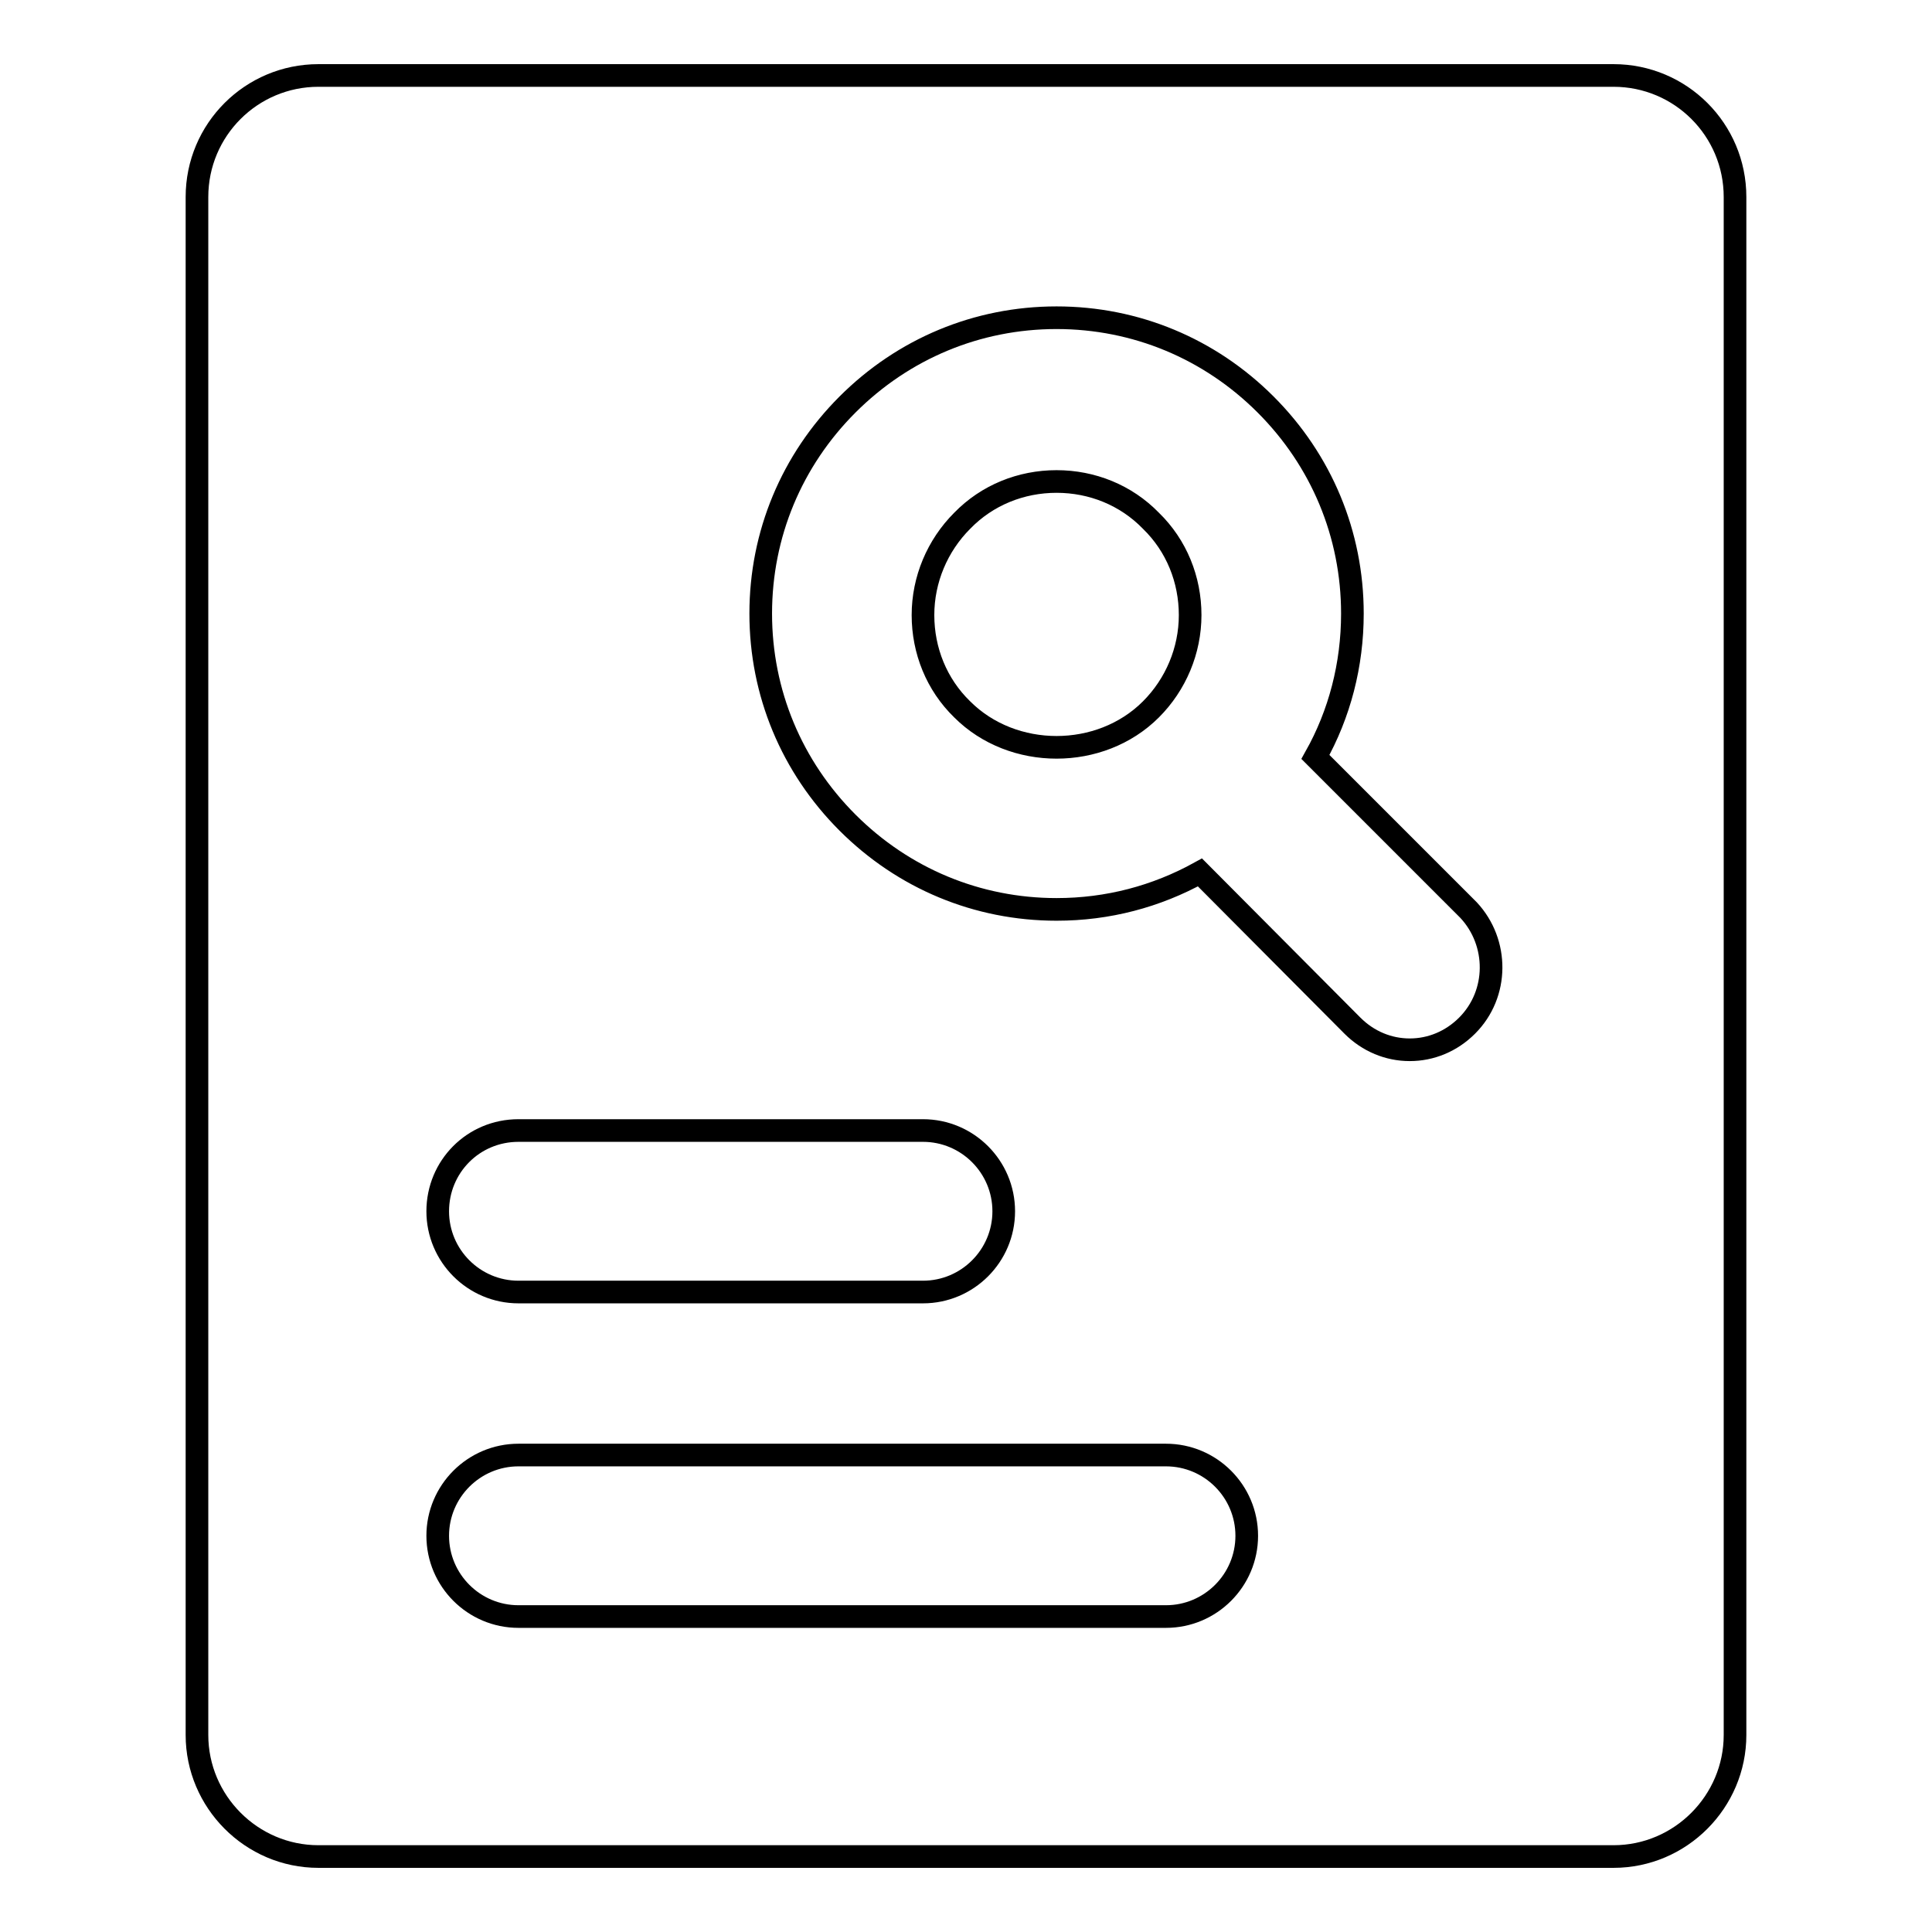 <?xml version="1.0" encoding="utf-8"?>
<!-- Svg Vector Icons : http://www.onlinewebfonts.com/icon -->
<!DOCTYPE svg PUBLIC "-//W3C//DTD SVG 1.1//EN" "http://www.w3.org/Graphics/SVG/1.1/DTD/svg11.dtd">
<svg version="1.1" xmlns="http://www.w3.org/2000/svg" xmlns:xlink="http://www.w3.org/1999/xlink" x="0px" y="0px" viewBox="0 0 256 256" enable-background="new 0 0 256 256" xml:space="preserve">
<g><g><path stroke-width="3" fill-opacity="0" stroke="#000000"  d="M213.8,10H42.2c-8.9,0-16.1,7.2-16.1,16.1v203.8c0,8.8,7.2,16.1,16.1,16.1h171.6c8.9,0,16.1-7.3,16.1-16.1V26.1C229.9,17.2,222.7,10,213.8,10z M68.7,149.8h53.6c5.9,0,10.7,4.8,10.7,10.7s-4.8,10.7-10.7,10.7H68.7c-5.9,0-10.7-4.8-10.7-10.7S62.7,149.8,68.7,149.8z M154.5,214.2H68.7c-5.9,0-10.7-4.8-10.7-10.7s4.8-10.7,10.7-10.7h85.8c5.9,0,10.7,4.8,10.7,10.7C165.2,209.4,160.4,214.2,154.5,214.2z M194.4,135.9c-2.1,2.1-4.8,3.2-7.6,3.2s-5.5-1.1-7.6-3.2L159,115.6c-5.8,3.2-12.2,4.9-19,4.9c-10.5,0-20.3-4.1-27.7-11.5s-11.5-17.2-11.5-27.7s4.1-20.3,11.5-27.7c7.4-7.4,17.2-11.5,27.7-11.5c10.5,0,20.3,4.1,27.7,11.5c7.4,7.4,11.5,17.2,11.5,27.7c0,6.8-1.7,13.3-4.9,19l20.3,20.3C198.6,124.9,198.6,131.7,194.4,135.9z M140,63.8c-4.7,0-9.2,1.8-12.5,5.2c-3.3,3.3-5.2,7.8-5.2,12.5s1.8,9.2,5.2,12.5c6.7,6.7,18.3,6.7,25,0c3.3-3.3,5.2-7.8,5.2-12.5s-1.8-9.2-5.2-12.5C149.2,65.6,144.7,63.8,140,63.8z"/></g></g>
</svg>